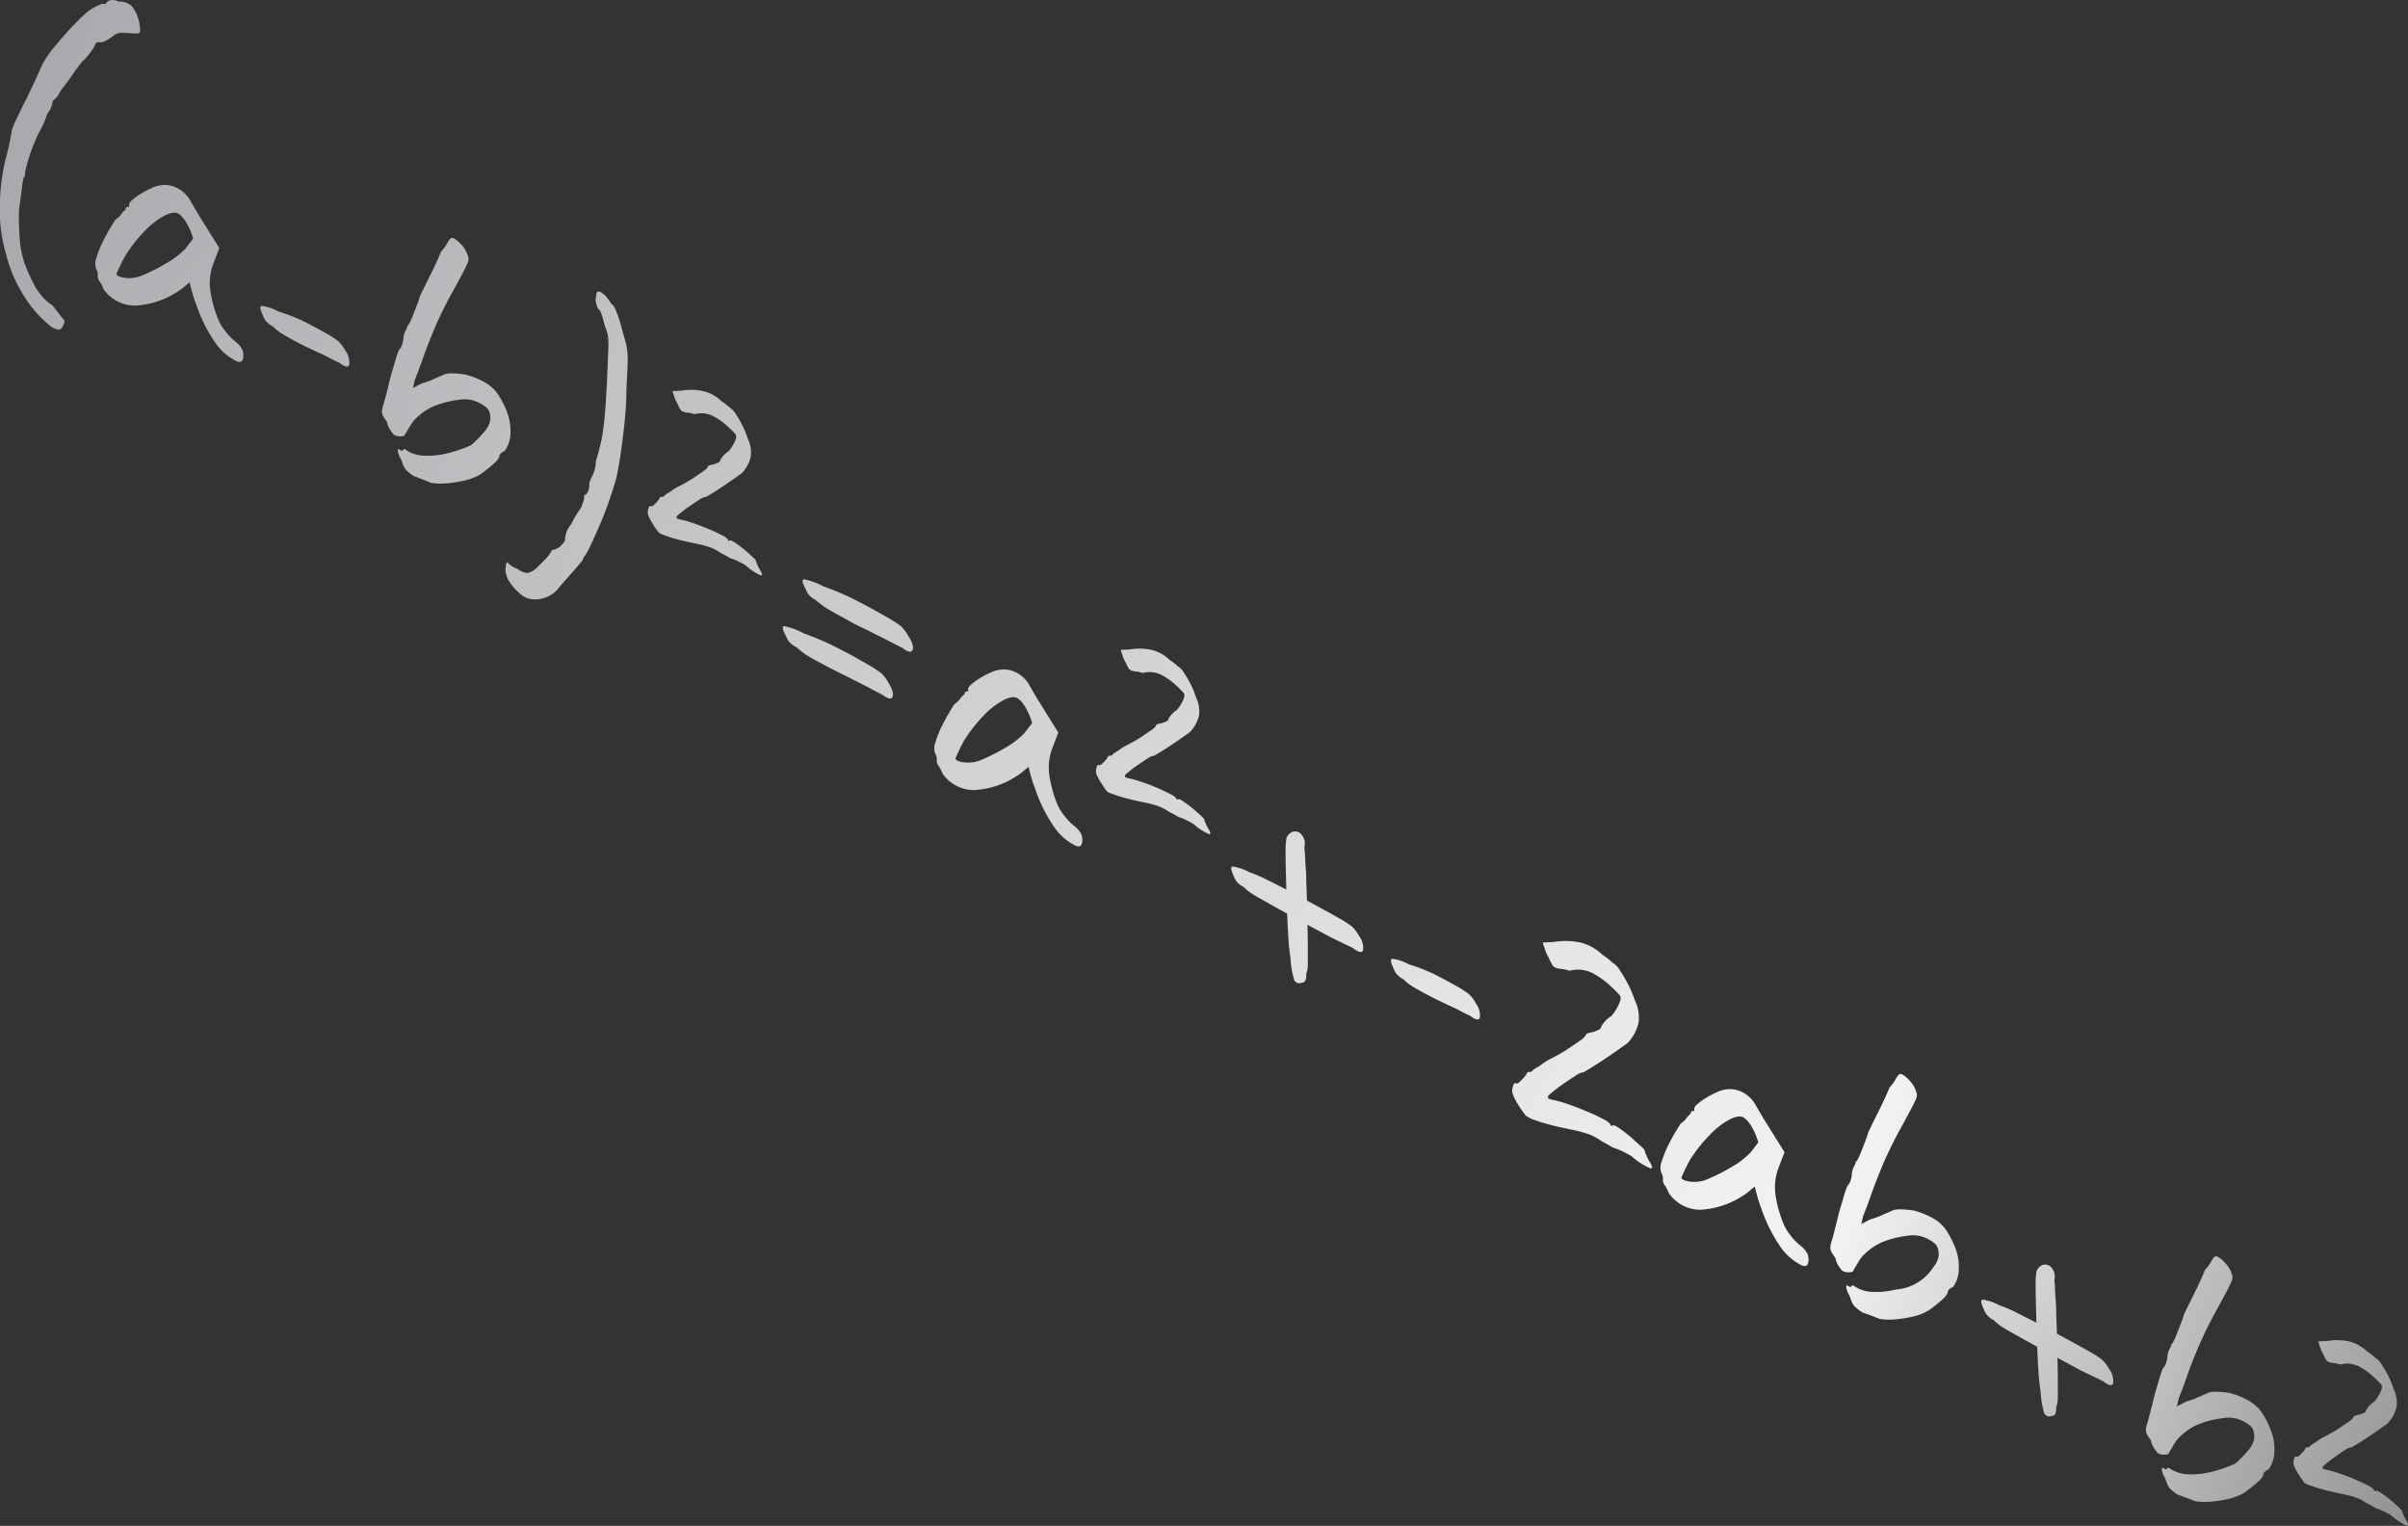 <svg xmlns="http://www.w3.org/2000/svg" xmlns:xlink="http://www.w3.org/1999/xlink" width="48.166" height="30.516" viewBox="0 0 48.166 30.516">
  <rect x="0" y="0" width="48.166" height="30.516" fill="#333333" stroke="none"/>
  <defs>
    <linearGradient id="linear-gradient" x1="-6.635" y1="-3.917" x2="12.031" y2="7.44" gradientUnits="objectBoundingBox">
      <stop offset="0" stop-color="#fff"/>
      <stop offset="0.364" stop-color="#a7a9ac"/>
      <stop offset="0.793" stop-color="#f1f2f2"/>
      <stop offset="1" stop-color="#58595b"/>
    </linearGradient>
    <linearGradient id="linear-gradient-2" x1="-6.916" y1="-8.359" x2="10.772" y2="12.814" xlink:href="#linear-gradient"/>
    <linearGradient id="linear-gradient-3" x1="-12.618" y1="-27.053" x2="16.749" y2="34.573" xlink:href="#linear-gradient"/>
    <linearGradient id="linear-gradient-4" x1="-9.112" y1="-6.616" x2="11.272" y2="8.598" xlink:href="#linear-gradient"/>
    <linearGradient id="linear-gradient-5" x1="-10.211" y1="-5.564" x2="11.193" y2="6.59" xlink:href="#linear-gradient"/>
    <linearGradient id="linear-gradient-6" x1="-11.481" y1="-10.043" x2="11.393" y2="10.104" xlink:href="#linear-gradient"/>
    <linearGradient id="linear-gradient-7" x1="-10.961" y1="-17.373" x2="9.176" y2="14.009" xlink:href="#linear-gradient"/>
    <linearGradient id="linear-gradient-8" x1="-10.315" y1="-12.428" x2="7.371" y2="8.743" xlink:href="#linear-gradient"/>
    <linearGradient id="linear-gradient-9" x1="-13.833" y1="-12.11" x2="9.047" y2="8.034" xlink:href="#linear-gradient"/>
    <linearGradient id="linear-gradient-10" x1="-12.848" y1="-16.114" x2="6.963" y2="8.533" xlink:href="#linear-gradient"/>
    <linearGradient id="linear-gradient-11" x1="-20.224" y1="-43.016" x2="9.141" y2="18.609" xlink:href="#linear-gradient"/>
    <linearGradient id="linear-gradient-12" x1="-13.282" y1="-11.629" x2="5.43" y2="4.852" xlink:href="#linear-gradient"/>
    <linearGradient id="linear-gradient-13" x1="-13.257" y1="-15.952" x2="4.429" y2="5.222" xlink:href="#linear-gradient"/>
    <linearGradient id="linear-gradient-14" x1="-15.878" y1="-11.664" x2="4.508" y2="3.55" xlink:href="#linear-gradient"/>
    <linearGradient id="linear-gradient-15" x1="-16.25" y1="-20.344" x2="3.558" y2="4.296" xlink:href="#linear-gradient"/>
    <linearGradient id="linear-gradient-16" x1="-17.354" y1="-12.767" x2="3.034" y2="2.45" xlink:href="#linear-gradient"/>
    <linearGradient id="linear-gradient-17" x1="-20.112" y1="-17.635" x2="2.769" y2="2.507" xlink:href="#linear-gradient"/>
  </defs>
  <g id="Equation1" transform="translate(-625.007 -145.053)">
    <path id="Path_136296" data-name="Path 136296" d="M626,151.562a2.389,2.389,0,0,1-.531-.619,2.764,2.764,0,0,1-.337-.794,3.076,3.076,0,0,1-.128-.975,4.109,4.109,0,0,1,.143-1.048c.024-.09.045-.185.064-.283s.031-.166.036-.2a2.011,2.011,0,0,1,.093-.217c.048-.1.1-.211.165-.337s.123-.252.183-.379.111-.242.154-.343a1.928,1.928,0,0,1,.233-.351q.155-.191.322-.373c.113-.121.215-.224.308-.307a.7.7,0,0,1,.2-.141,1.091,1.091,0,0,1,.1-.049.14.14,0,0,1,.114-.008.127.127,0,0,1,.115-.082.251.251,0,0,1,.151.03.339.339,0,0,1,.261.093.773.773,0,0,1,.154.377q.021.128,0,.15c-.011.015-.065.02-.161.014a1.464,1.464,0,0,0-.179-.009.277.277,0,0,0-.158.036.84.84,0,0,1-.143.1.418.418,0,0,1-.122.053c-.086-.011-.128.008-.128.057a1.321,1.321,0,0,1-.258.328c-.058.072-.125.162-.2.271s-.136.19-.179.242-.078.115-.1.158a.384.384,0,0,1-.111.113.478.478,0,0,1-.022.1.407.407,0,0,1-.086.156,1.82,1.82,0,0,1-.171.386c-.034.068-.073.161-.119.277a3.484,3.484,0,0,0-.114.345,1.037,1.037,0,0,0-.047.252c-.01,0-.018.005-.025.031a1.815,1.815,0,0,0-.029.181c-.012.1-.032.246-.061.454a5.492,5.492,0,0,0,.018.619,1.924,1.924,0,0,0,.1.467,3.612,3.612,0,0,0,.208.453,1.4,1.4,0,0,0,.158.214.93.93,0,0,0,.186.157l.244.313c-.029.11-.066.167-.112.171A.338.338,0,0,1,626,151.562Z" fill="url(#linear-gradient)"/>
    <path id="Path_136297" data-name="Path 136297" d="M627.077,150.834a.605.605,0,0,0-.071-.144.2.2,0,0,1-.044-.1q0-.033,0-.072a.223.223,0,0,0-.033-.089.327.327,0,0,1,.008-.222,2.019,2.019,0,0,1,.143-.353,4.317,4.317,0,0,1,.237-.41.409.409,0,0,0,.114-.106.382.382,0,0,1,.086-.091.057.057,0,0,1,.022-.049.044.044,0,0,1,.05,0v-.05c0-.027.022-.061.068-.1a1.182,1.182,0,0,1,.168-.121,1.789,1.789,0,0,1,.208-.11.6.6,0,0,1,.179-.057.539.539,0,0,1,.312.04.637.637,0,0,1,.276.241l.071.124c.034.058.073.123.119.2s.092.147.139.224l.265.425-.129.336a1.111,1.111,0,0,0-.046.549,2.59,2.59,0,0,0,.139.508.908.908,0,0,0,.148.258,1.1,1.1,0,0,0,.211.22.478.478,0,0,1,.107.112.263.263,0,0,1,.05.16.178.178,0,0,1-.028.115c-.019.022-.053.025-.1.008a1.106,1.106,0,0,1-.441-.386,3.066,3.066,0,0,1-.376-.76,1.883,1.883,0,0,1-.076-.228,2.118,2.118,0,0,1-.053-.208q-.028.025-.108.09a.839.839,0,0,1-.122.09,1.7,1.7,0,0,1-.877.287A.775.775,0,0,1,627.077,150.834Zm.412-.227a.674.674,0,0,0,.333-.033,3.8,3.8,0,0,0,.491-.244,1.787,1.787,0,0,0,.4-.3l.157-.205a1.254,1.254,0,0,0-.154-.348.522.522,0,0,0-.14-.151c-.061-.036-.153-.023-.275.038a1.6,1.6,0,0,0-.391.3,3.05,3.05,0,0,0-.394.5c-.048.082-.107.2-.179.365C627.335,150.561,627.386,150.589,627.489,150.607Z" fill="url(#linear-gradient-2)"/>
    <path id="Path_136298" data-name="Path 136298" d="M630.717,151.768c-.028-.017-.065-.039-.107-.066a.967.967,0,0,1-.144-.12.475.475,0,0,1-.143-.112.545.545,0,0,1-.064-.123c-.053-.113-.058-.171-.015-.177a.971.971,0,0,1,.33.112,3.823,3.823,0,0,1,.451.17q.208.1.495.261a2.2,2.2,0,0,1,.251.161.761.761,0,0,1,.143.19.391.391,0,0,1,.078.28c-.019.063-.083.052-.193-.034-.033-.014-.1-.044-.186-.091s-.179-.09-.265-.128l-.251-.12C630.982,151.916,630.856,151.848,630.717,151.768Z" fill="url(#linear-gradient-3)"/>
    <path id="Path_136299" data-name="Path 136299" d="M633.289,154.577a.878.878,0,0,1-.175-.143.651.651,0,0,1-.075-.175.707.707,0,0,1-.069-.154.168.168,0,0,1,0-.076c.024.013.045.025.064.033s.031.005.036-.008.008-.023.025-.019a.138.138,0,0,1,.054.031.7.7,0,0,0,.347.1,1.682,1.682,0,0,0,.459-.047,2.624,2.624,0,0,0,.484-.169,2.53,2.53,0,0,0,.272-.283.466.466,0,0,0,.1-.2.368.368,0,0,0-.021-.19c-.019-.054-.089-.112-.208-.173a.636.636,0,0,0-.4-.055,1.985,1.985,0,0,0-.495.126,1.2,1.2,0,0,0-.344.229.614.614,0,0,0-.111.133c-.036.056-.077.125-.125.207,0,.022-.028.034-.082.035a.267.267,0,0,1-.14-.032.851.851,0,0,1-.075-.1.4.4,0,0,1-.061-.155,1.259,1.259,0,0,1-.072-.107.264.264,0,0,1-.029-.074.367.367,0,0,1,.022-.144c.019-.06.045-.157.079-.292s.061-.255.1-.388.071-.244.1-.334.058-.137.072-.14a.487.487,0,0,0,.057-.214.419.419,0,0,1,.047-.145.2.2,0,0,0,.032-.089c.019-.005.048-.054.086-.147s.086-.216.143-.37a.519.519,0,0,1,.05-.131c.034-.071.075-.155.122-.25s.1-.2.147-.3.092-.2.126-.285a.767.767,0,0,0,.132-.183c.031-.061.063-.091.1-.088a.321.321,0,0,1,.09.056.9.9,0,0,1,.107.107.557.557,0,0,1,.089.15.506.506,0,0,1,.029.091.2.2,0,0,1-.021.107c-.02.046-.057.121-.111.224s-.135.249-.241.441q-.2.377-.329.689t-.215.558c-.057.165-.11.3-.158.419l-.036.16.18-.094a1.524,1.524,0,0,0,.236-.085c.086-.038.163-.071.229-.1a.555.555,0,0,1,.154-.014c.065,0,.128.007.19.015a.709.709,0,0,1,.137.03.988.988,0,0,1,.107.037,1.534,1.534,0,0,1,.208.1.77.77,0,0,1,.254.229,1.818,1.818,0,0,1,.19.372,1.062,1.062,0,0,1,.065.428.622.622,0,0,1-.115.341.2.2,0,0,0-.072.045.092.092,0,0,0-.036.066c-.005.035-.048.089-.129.16s-.162.135-.243.192a1.053,1.053,0,0,1-.316.126,2.28,2.28,0,0,1-.369.058,1.142,1.142,0,0,1-.311-.011c-.038-.016-.094-.039-.165-.066S633.327,154.588,633.289,154.577Z" fill="url(#linear-gradient-4)"/>
    <path id="Path_136300" data-name="Path 136300" d="M635.41,156.927a1.123,1.123,0,0,1-.211-.237.493.493,0,0,1-.082-.245.239.239,0,0,0,.007-.065.152.152,0,0,1,.028-.087.448.448,0,0,0,.208.137.381.381,0,0,0,.2.083.436.436,0,0,0,.164-.086l.183-.182a.637.637,0,0,0,.14-.191.334.334,0,0,0,.165-.073,1.076,1.076,0,0,0,.093-.107.788.788,0,0,1,.021-.14.511.511,0,0,1,.108-.2,2.007,2.007,0,0,1,.15-.262.326.326,0,0,0,.072-.144.335.335,0,0,0,.036-.176c.029,0,.054-.023.075-.068a.31.31,0,0,0,.025-.162.652.652,0,0,1,.065-.156.769.769,0,0,0,.071-.3,4.051,4.051,0,0,0,.119-.462,4.688,4.688,0,0,0,.06-.479q.023-.267.043-.69.015-.361.022-.543a2.111,2.111,0,0,0,0-.286.812.812,0,0,0-.068-.236c-.047-.2-.088-.314-.121-.334-.015-.008-.031-.04-.047-.1a.31.31,0,0,1,0-.183.061.061,0,0,1,.021-.062c.019-.017.05-.009.093.021a.413.413,0,0,1,.111.109.868.868,0,0,1,.083.126c.019-.011.048.032.089.13a3.222,3.222,0,0,1,.133.426c.028.093.05.17.064.23a1.162,1.162,0,0,1,.029.189,2.271,2.271,0,0,1,0,.263c-.005.11-.012.261-.022.453a5.979,5.979,0,0,1-.032.61c-.021.215-.047.422-.075.622s-.06.378-.093.535q-.051.185-.136.435t-.19.494c-.07.163-.134.307-.194.431a1.266,1.266,0,0,1-.147.253c.01.005,0,.031-.039.076s-.084.1-.143.168l-.183.206c-.062.072-.115.133-.158.185a.591.591,0,0,1-.243.155.6.6,0,0,1-.265.028A.41.41,0,0,1,635.41,156.927Z" fill="url(#linear-gradient-5)"/>
    <path id="Path_136301" data-name="Path 136301" d="M638.191,155.71c-.016-.018-.038-.048-.068-.089s-.058-.088-.088-.139a.777.777,0,0,1-.061-.126.19.19,0,0,1,0-.12c.013-.05.028-.071.044-.062s.031.012.058-.013a.822.822,0,0,0,.082-.084c.027-.031.041-.051.041-.06a.032.032,0,0,1,.033-.025.25.25,0,0,0,.049-.008.276.276,0,0,1,.079-.066.717.717,0,0,0,.08-.051.925.925,0,0,1,.17-.1c.082-.042.162-.088.24-.137l.217-.147c.062-.043.1-.079.1-.108a.19.19,0,0,1,.07-.026.447.447,0,0,0,.079-.022.576.576,0,0,0,.085-.038.3.3,0,0,1,.067-.113.458.458,0,0,1,.115-.1.819.819,0,0,0,.088-.128.646.646,0,0,0,.053-.114.125.125,0,0,0,0-.091,1.447,1.447,0,0,0-.147-.148,1.315,1.315,0,0,0-.308-.222.528.528,0,0,0-.372-.037.626.626,0,0,0-.149-.032.223.223,0,0,1-.115-.039.4.4,0,0,1-.053-.091c-.019-.043-.041-.084-.064-.125l-.059-.175.182-.009a1.152,1.152,0,0,1,.437.01.783.783,0,0,1,.36.2,1.125,1.125,0,0,1,.17.132.345.345,0,0,1,.118.125,2.319,2.319,0,0,1,.137.238,1.615,1.615,0,0,1,.1.247.635.635,0,0,1,.061.375.7.7,0,0,1-.178.324c-.02.016-.063.047-.129.094l-.226.155c-.084.057-.161.106-.229.148l-.132.078a.279.279,0,0,0-.137.058c-.065.042-.133.087-.206.137s-.132.1-.181.138-.07.064-.062.068a.027.027,0,0,0,.018.034.377.377,0,0,0,.076.021,1.775,1.775,0,0,1,.232.066c.095.033.194.071.3.114s.19.084.266.124a.366.366,0,0,1,.132.089c.008.027.018.037.029.031.008-.027.058-.008.15.059a2.514,2.514,0,0,1,.249.2l.1.093a.1.1,0,0,1,.038.063,1.269,1.269,0,0,0,.064.144c.063.1.071.137.024.128a1.1,1.1,0,0,1-.3-.2,1.8,1.8,0,0,0-.252-.125.293.293,0,0,1-.1-.044c-.051-.03-.1-.055-.146-.078a.883.883,0,0,0-.211-.112,1.923,1.923,0,0,0-.253-.068l-.163-.034c-.075-.016-.155-.036-.241-.058s-.163-.048-.231-.073A.579.579,0,0,1,638.191,155.71Z" fill="url(#linear-gradient-6)"/>
    <path id="Path_136302" data-name="Path 136302" d="M641.229,158.207c-.028-.017-.066-.039-.111-.068a1.765,1.765,0,0,1-.182-.143.5.5,0,0,1-.151-.115.533.533,0,0,1-.064-.124c-.067-.121-.075-.181-.022-.181a1.418,1.418,0,0,1,.387.145,4.99,4.99,0,0,1,.6.253q.315.157.645.348a2.73,2.73,0,0,1,.293.186.713.713,0,0,1,.151.194c.081.129.11.224.086.284s-.091.047-.2-.038c-.048-.022-.136-.068-.265-.137s-.248-.129-.358-.182c-.034-.019-.093-.049-.179-.091s-.184-.091-.294-.149S641.339,158.27,641.229,158.207Zm.394-.94-.111-.068a2.071,2.071,0,0,1-.19-.147.474.474,0,0,1-.143-.111.53.53,0,0,1-.064-.124c-.067-.121-.073-.18-.018-.179a1.482,1.482,0,0,1,.383.143,4.912,4.912,0,0,1,.6.253q.315.158.644.348a2.561,2.561,0,0,1,.295.186.732.732,0,0,1,.15.194c.086.131.117.228.093.288s-.093.046-.208-.042c-.048-.022-.124-.061-.229-.116s-.213-.109-.322-.161q-.051-.03-.2-.1c-.1-.048-.207-.1-.329-.17S641.733,157.33,641.623,157.267Z" fill="url(#linear-gradient-7)"/>
    <path id="Path_136303" data-name="Path 136303" d="M643.859,160.523a.57.57,0,0,0-.072-.144.194.194,0,0,1-.043-.1q0-.033,0-.072a.241.241,0,0,0-.033-.089.321.321,0,0,1,.008-.222,2.024,2.024,0,0,1,.143-.353,4.208,4.208,0,0,1,.237-.41.424.424,0,0,0,.114-.106.425.425,0,0,1,.086-.091.057.057,0,0,1,.022-.049.044.044,0,0,1,.05,0v-.05c0-.027.022-.061.068-.1a1.186,1.186,0,0,1,.168-.121,1.8,1.8,0,0,1,.208-.11.6.6,0,0,1,.179-.057.531.531,0,0,1,.312.04.636.636,0,0,1,.276.241l.071.124c.034.058.073.123.119.2l.139.224.265.425-.129.337a1.106,1.106,0,0,0-.046.548,2.52,2.52,0,0,0,.139.508.925.925,0,0,0,.147.258,1.133,1.133,0,0,0,.212.221.456.456,0,0,1,.107.111.269.269,0,0,1,.05.16.178.178,0,0,1-.028.115c-.019.022-.053.025-.1.008a1.105,1.105,0,0,1-.441-.386,3.068,3.068,0,0,1-.376-.76,1.884,1.884,0,0,1-.076-.228,2.125,2.125,0,0,1-.053-.208q-.028.025-.108.09a.84.84,0,0,1-.122.09,1.7,1.7,0,0,1-.877.287A.773.773,0,0,1,643.859,160.523Zm.412-.227a.664.664,0,0,0,.333-.034,3.659,3.659,0,0,0,.491-.243,1.785,1.785,0,0,0,.4-.3l.157-.205a1.283,1.283,0,0,0-.154-.348.509.509,0,0,0-.14-.151c-.062-.036-.154-.023-.276.038a1.589,1.589,0,0,0-.39.3,3.046,3.046,0,0,0-.394.5c-.048.082-.107.2-.179.365C644.117,160.25,644.168,160.278,644.271,160.3Z" fill="url(#linear-gradient-8)"/>
    <path id="Path_136304" data-name="Path 136304" d="M647.155,160.886c-.015-.018-.038-.048-.067-.09s-.059-.088-.088-.138a.841.841,0,0,1-.062-.126.206.206,0,0,1,0-.12c.014-.05.029-.071.044-.062s.031.011.059-.013a1.1,1.1,0,0,0,.082-.084c.027-.031.041-.051.041-.06a.031.031,0,0,1,.032-.025.2.2,0,0,0,.05-.009.289.289,0,0,1,.079-.065.66.66,0,0,0,.08-.052.977.977,0,0,1,.169-.1c.082-.043.163-.088.241-.138l.217-.147c.062-.042.1-.078.1-.107a.2.2,0,0,1,.071-.027.375.375,0,0,0,.079-.021.63.63,0,0,0,.085-.038.289.289,0,0,1,.067-.113.445.445,0,0,1,.114-.1.692.692,0,0,0,.088-.127.646.646,0,0,0,.053-.114.115.115,0,0,0,0-.091,1.579,1.579,0,0,0-.146-.149,1.31,1.31,0,0,0-.308-.221.518.518,0,0,0-.372-.037.624.624,0,0,0-.15-.032.228.228,0,0,1-.114-.039.383.383,0,0,1-.053-.091c-.02-.043-.041-.084-.064-.125l-.059-.175.182-.009a1.149,1.149,0,0,1,.436.009.784.784,0,0,1,.361.2,1.172,1.172,0,0,1,.17.132.345.345,0,0,1,.117.125,2.121,2.121,0,0,1,.138.237,1.514,1.514,0,0,1,.1.248.634.634,0,0,1,.062.375.71.71,0,0,1-.179.324q-.029.024-.129.093c-.066.047-.142.1-.226.156s-.16.106-.228.147l-.132.079a.275.275,0,0,0-.138.058c-.064.042-.133.087-.205.137s-.133.1-.181.138-.07.064-.062.068a.027.027,0,0,0,.018.034.357.357,0,0,0,.076.021,1.767,1.767,0,0,1,.231.066c.1.033.2.071.3.113s.191.085.267.125a.389.389,0,0,1,.132.089c.008.027.017.037.029.03q.012-.04.15.06a2.377,2.377,0,0,1,.249.2q.065.057.1.093a.1.1,0,0,1,.039.062,1.131,1.131,0,0,0,.064.145c.062.1.07.137.023.128a1.116,1.116,0,0,1-.305-.2,1.642,1.642,0,0,0-.251-.125.283.283,0,0,1-.1-.045c-.051-.029-.1-.055-.147-.077a.864.864,0,0,0-.211-.112,1.864,1.864,0,0,0-.252-.068l-.164-.034c-.074-.016-.154-.036-.24-.059s-.163-.047-.232-.073A.638.638,0,0,1,647.155,160.886Z" fill="url(#linear-gradient-9)"/>
    <path id="Path_136305" data-name="Path 136305" d="M650.137,162.98c-.029-.017-.065-.039-.108-.067a.854.854,0,0,1-.143-.119.485.485,0,0,1-.144-.112.545.545,0,0,1-.064-.123c-.053-.113-.057-.172-.014-.177a.969.969,0,0,1,.329.112,2.738,2.738,0,0,1,.362.156q.24.117.519.266t.531.286c.167.091.3.164.394.219a2.072,2.072,0,0,1,.251.162.728.728,0,0,1,.143.189.393.393,0,0,1,.079.28c-.019.063-.084.052-.194-.033-.024-.014-.06-.033-.111-.057l-.164-.078-.176-.085c-.029-.017-.107-.059-.237-.128l-.447-.242q-.255-.14-.48-.265Zm.9,1.729a.109.109,0,0,1-.146-.068,1.735,1.735,0,0,1-.069-.417,4.088,4.088,0,0,1-.046-.443q-.018-.285-.029-.612t-.018-.619c-.005-.2-.007-.347-.007-.456a1.306,1.306,0,0,1,.018-.278.206.206,0,0,1,.09-.112.16.16,0,0,1,.2.027.273.273,0,0,1,.068.261c0,.031.008.075.011.134s.006.124.01.195.01.142.015.21c0,.033,0,.125.007.275s.009.325.014.522.009.384.011.558,0,.3,0,.376c0,.033,0,.073,0,.121a.458.458,0,0,1-.032.146.273.273,0,0,1-.025.15A.108.108,0,0,1,651.039,164.709Z" fill="url(#linear-gradient-10)"/>
    <path id="Path_136306" data-name="Path 136306" d="M653.332,164.825c-.028-.017-.064-.039-.107-.067a.854.854,0,0,1-.143-.119.485.485,0,0,1-.144-.112.542.542,0,0,1-.064-.123c-.053-.113-.057-.172-.015-.177a.971.971,0,0,1,.33.112,3.755,3.755,0,0,1,.451.17q.208.1.495.261a2.2,2.2,0,0,1,.251.161.736.736,0,0,1,.143.19.4.4,0,0,1,.079.28c-.019.063-.084.052-.194-.034-.033-.014-.1-.044-.186-.091s-.179-.09-.265-.128l-.251-.121C653.6,164.972,653.471,164.9,653.332,164.825Z" fill="url(#linear-gradient-11)"/>
    <path id="Path_136307" data-name="Path 136307" d="M655.532,167.369c-.019-.022-.047-.059-.083-.109s-.071-.107-.107-.169a.916.916,0,0,1-.075-.155.227.227,0,0,1,0-.146c.017-.061.035-.087.054-.076s.038.014.072-.016a1.2,1.2,0,0,0,.1-.1c.033-.038.05-.063.05-.074a.04.04,0,0,1,.039-.031.25.25,0,0,0,.062-.01.309.309,0,0,1,.1-.079.861.861,0,0,0,.1-.064,1.149,1.149,0,0,1,.208-.127c.1-.051.2-.107.293-.167l.266-.18c.076-.052.117-.1.122-.131a.237.237,0,0,1,.085-.033.394.394,0,0,0,.1-.026.64.64,0,0,0,.1-.047.363.363,0,0,1,.082-.137.528.528,0,0,1,.14-.121.967.967,0,0,0,.108-.156.827.827,0,0,0,.064-.139.149.149,0,0,0,0-.112,1.913,1.913,0,0,0-.179-.181,1.639,1.639,0,0,0-.376-.271.635.635,0,0,0-.455-.044.731.731,0,0,0-.183-.04.267.267,0,0,1-.14-.048.5.5,0,0,1-.064-.111c-.024-.052-.05-.1-.079-.153l-.072-.214.222-.011a1.433,1.433,0,0,1,.534.012.965.965,0,0,1,.441.246,1.346,1.346,0,0,1,.208.162.418.418,0,0,1,.143.152,3.02,3.02,0,0,1,.169.29,2.1,2.1,0,0,1,.125.3.783.783,0,0,1,.075.459.866.866,0,0,1-.218.4c-.024.019-.077.057-.158.114s-.173.121-.276.19-.2.13-.279.18-.138.083-.162.1a.336.336,0,0,0-.168.072c-.079.05-.162.106-.251.167s-.162.118-.222.168-.085.079-.075.084a.032.032,0,0,0,.021.041.48.48,0,0,0,.093.025,2.253,2.253,0,0,1,.283.081c.117.04.238.087.363.139s.232.1.325.152a.46.46,0,0,1,.161.109c.01.033.022.046.037.037.009-.033.07-.009.182.073a3.021,3.021,0,0,1,.3.25c.052.046.094.084.125.113a.12.12,0,0,1,.047.076,1.616,1.616,0,0,0,.078.177c.077.116.087.168.029.157a1.366,1.366,0,0,1-.372-.24,2.105,2.105,0,0,0-.309-.153.359.359,0,0,1-.122-.054c-.061-.036-.121-.068-.178-.1a1.078,1.078,0,0,0-.258-.137,2.568,2.568,0,0,0-.308-.083l-.2-.042c-.091-.02-.189-.043-.294-.071s-.2-.058-.283-.089A.707.707,0,0,1,655.532,167.369Z" fill="url(#linear-gradient-12)"/>
    <path id="Path_136308" data-name="Path 136308" d="M658.384,168.909a.631.631,0,0,0-.072-.145.188.188,0,0,1-.043-.094.626.626,0,0,0,0-.072.219.219,0,0,0-.032-.089.325.325,0,0,1,.007-.222,2.123,2.123,0,0,1,.144-.353,4.078,4.078,0,0,1,.236-.41.415.415,0,0,0,.115-.107.417.417,0,0,1,.085-.09.06.06,0,0,1,.022-.049.042.042,0,0,1,.05,0v-.049c0-.027.023-.061.068-.1a1.257,1.257,0,0,1,.169-.12,1.78,1.78,0,0,1,.207-.11.606.606,0,0,1,.18-.057.527.527,0,0,1,.311.04.626.626,0,0,1,.276.241l.072.124c.033.058.073.123.118.2l.14.224.265.424-.129.337a1.112,1.112,0,0,0-.047.549,2.52,2.52,0,0,0,.14.508.924.924,0,0,0,.147.258,1.094,1.094,0,0,0,.211.22.5.5,0,0,1,.108.112.269.269,0,0,1,.05.16.177.177,0,0,1-.029.115c-.019.022-.052.024-.1.008a1.12,1.12,0,0,1-.441-.386,3.1,3.1,0,0,1-.376-.76,2.148,2.148,0,0,1-.075-.228c-.031-.109-.049-.178-.054-.208-.019.017-.055.046-.107.09a.968.968,0,0,1-.122.09,1.71,1.71,0,0,1-.878.287A.773.773,0,0,1,658.384,168.909Zm.411-.227a.669.669,0,0,0,.334-.034,3.594,3.594,0,0,0,.49-.243,1.766,1.766,0,0,0,.4-.3l.158-.206a1.313,1.313,0,0,0-.154-.348.529.529,0,0,0-.14-.15c-.062-.036-.154-.023-.276.038a1.553,1.553,0,0,0-.39.3,3.05,3.05,0,0,0-.4.5c-.047.082-.107.2-.178.365C658.642,168.635,658.693,168.663,658.795,168.682Z" fill="url(#linear-gradient-13)"/>
    <path id="Path_136309" data-name="Path 136309" d="M662.26,171.3a.843.843,0,0,1-.175-.143.662.662,0,0,1-.076-.175.72.72,0,0,1-.068-.154.168.168,0,0,1,0-.076.491.491,0,0,0,.064.033c.019.009.031.006.036-.008s.008-.023.025-.019a.151.151,0,0,1,.054.031.69.69,0,0,0,.347.1,1.606,1.606,0,0,0,.459-.047.974.974,0,0,0,.756-.452.466.466,0,0,0,.1-.205.363.363,0,0,0-.021-.189c-.019-.055-.089-.113-.208-.174a.636.636,0,0,0-.4-.054,1.947,1.947,0,0,0-.495.125,1.238,1.238,0,0,0-.344.229.614.614,0,0,0-.111.133c-.036.057-.078.126-.125.207,0,.022-.028.034-.082.035a.264.264,0,0,1-.14-.031.99.99,0,0,1-.076-.1.4.4,0,0,1-.06-.155,1.119,1.119,0,0,1-.072-.107.22.22,0,0,1-.029-.074.35.35,0,0,1,.022-.144c.019-.06.045-.157.079-.291s.06-.256.1-.388.071-.245.1-.335.058-.137.072-.139a.486.486,0,0,0,.057-.214.406.406,0,0,1,.047-.146.2.2,0,0,0,.032-.088c.019-.006.047-.055.086-.148s.086-.216.143-.369a.519.519,0,0,1,.05-.132c.034-.071.074-.154.122-.25s.1-.2.147-.3.092-.2.126-.285a.781.781,0,0,0,.132-.182c.031-.062.063-.091.1-.089a.328.328,0,0,1,.089.056.788.788,0,0,1,.108.108.527.527,0,0,1,.089.15.486.486,0,0,1,.029.091.2.2,0,0,1-.021.106c-.02.047-.057.121-.112.224s-.134.25-.24.441c-.133.252-.243.481-.329.69s-.158.393-.215.558-.11.3-.158.419l-.036.16.179-.094a1.507,1.507,0,0,0,.237-.086c.086-.038.162-.07.229-.1a.52.52,0,0,1,.154-.014,1.681,1.681,0,0,1,.19.015.625.625,0,0,1,.136.029,1.007,1.007,0,0,1,.108.038,1.568,1.568,0,0,1,.208.1.782.782,0,0,1,.254.229,1.884,1.884,0,0,1,.19.373,1.039,1.039,0,0,1,.064.427.611.611,0,0,1-.114.341.219.219,0,0,0-.072.045.092.092,0,0,0-.036.066c-.005.036-.048.089-.129.16a2.768,2.768,0,0,1-.244.192,1.022,1.022,0,0,1-.315.127,2.4,2.4,0,0,1-.369.058,1.179,1.179,0,0,1-.311-.012l-.165-.066C662.353,171.333,662.3,171.314,662.26,171.3Z" fill="url(#linear-gradient-14)"/>
    <path id="Path_136310" data-name="Path 136310" d="M665.14,171.642c-.028-.016-.064-.039-.107-.066a.916.916,0,0,1-.143-.12.47.47,0,0,1-.144-.111.551.551,0,0,1-.064-.124c-.053-.113-.058-.171-.015-.177a.971.971,0,0,1,.33.112,2.741,2.741,0,0,1,.362.156q.24.119.519.267c.187.1.363.194.53.285s.3.165.395.22a1.873,1.873,0,0,1,.25.161.737.737,0,0,1,.144.19.4.4,0,0,1,.079.28c-.02.062-.084.051-.194-.034-.024-.014-.061-.032-.111-.056l-.165-.079-.175-.085-.237-.128-.448-.242c-.169-.092-.329-.181-.48-.265S665.207,171.681,665.14,171.642Zm.9,1.73a.111.111,0,0,1-.147-.068,1.815,1.815,0,0,1-.068-.418,3.842,3.842,0,0,1-.046-.442q-.018-.286-.029-.613t-.018-.618c-.005-.195-.007-.347-.007-.457a1.3,1.3,0,0,1,.018-.277.21.21,0,0,1,.089-.113.161.161,0,0,1,.2.027.275.275,0,0,1,.067.262,1.066,1.066,0,0,1,.011.133c0,.059.006.124.011.2s.01.141.014.209c0,.033,0,.125.007.276s.01.325.015.522.008.383.011.557,0,.3,0,.376c0,.033,0,.073,0,.122a.46.46,0,0,1-.033.145.261.261,0,0,1-.025.15A.113.113,0,0,1,666.043,173.372Z" fill="url(#linear-gradient-15)"/>
    <path id="Path_136311" data-name="Path 136311" d="M668.573,174.947a.869.869,0,0,1-.176-.142.651.651,0,0,1-.075-.175.8.8,0,0,1-.069-.155.167.167,0,0,1,0-.076.692.692,0,0,0,.065.034c.019.008.03.005.035-.008s.009-.023.025-.019a.138.138,0,0,1,.054.031.714.714,0,0,0,.348.1,1.639,1.639,0,0,0,.458-.048,2.484,2.484,0,0,0,.484-.169,2.453,2.453,0,0,0,.272-.282.459.459,0,0,0,.1-.206.364.364,0,0,0-.021-.189c-.019-.054-.088-.112-.208-.173a.635.635,0,0,0-.4-.055,1.944,1.944,0,0,0-.494.126,1.182,1.182,0,0,0-.344.229.59.59,0,0,0-.112.133c-.035.056-.077.125-.125.207,0,.022-.027.033-.082.035a.266.266,0,0,1-.14-.032,1.013,1.013,0,0,1-.075-.1.4.4,0,0,1-.061-.154c-.034-.047-.058-.083-.072-.107a.234.234,0,0,1-.028-.074.345.345,0,0,1,.021-.144c.019-.06.045-.158.079-.292s.061-.255.1-.388.07-.244.1-.335.058-.136.072-.139a.488.488,0,0,0,.058-.214.413.413,0,0,1,.046-.145.188.188,0,0,0,.032-.089c.019-.005.048-.054.086-.147s.086-.217.144-.37a.48.48,0,0,1,.05-.131c.033-.072.074-.155.122-.251s.1-.2.146-.3.092-.2.126-.285a.786.786,0,0,0,.132-.183c.032-.061.064-.091.1-.088a.321.321,0,0,1,.09.056.771.771,0,0,1,.107.107.585.585,0,0,1,.09.15.574.574,0,0,1,.029.091.217.217,0,0,1-.022.107c-.019.046-.056.121-.111.224s-.135.249-.24.44q-.2.378-.33.69t-.215.558c-.057.165-.11.3-.157.419l-.036.16.179-.094a1.593,1.593,0,0,0,.236-.085c.086-.038.163-.071.23-.1a.547.547,0,0,1,.154-.014c.064,0,.127.007.19.015a.713.713,0,0,1,.136.03.99.99,0,0,1,.107.037,1.533,1.533,0,0,1,.208.1.779.779,0,0,1,.254.228,1.826,1.826,0,0,1,.19.373,1.044,1.044,0,0,1,.065.428.622.622,0,0,1-.115.341.2.2,0,0,0-.072.045.09.09,0,0,0-.035.065c-.005.036-.048.089-.129.16s-.163.135-.244.193a1.058,1.058,0,0,1-.315.126,2.313,2.313,0,0,1-.369.058,1.234,1.234,0,0,1-.312-.011q-.057-.026-.165-.066C668.666,174.978,668.611,174.958,668.573,174.947Z" fill="url(#linear-gradient-16)"/>
    <path id="Path_136312" data-name="Path 136312" d="M671.109,174.715c-.015-.018-.038-.047-.067-.089s-.059-.088-.088-.138a.837.837,0,0,1-.062-.127.2.2,0,0,1,0-.119c.014-.05.029-.071.044-.062s.031.011.059-.013a1.1,1.1,0,0,0,.082-.084c.027-.031.041-.051.041-.06a.033.033,0,0,1,.032-.026.163.163,0,0,0,.05-.008.29.29,0,0,1,.079-.065.658.658,0,0,0,.08-.052.918.918,0,0,1,.169-.1c.082-.043.163-.088.241-.138l.217-.147c.062-.042.095-.078.1-.107a.181.181,0,0,1,.071-.027.375.375,0,0,0,.079-.021.626.626,0,0,0,.085-.038.284.284,0,0,1,.067-.113.444.444,0,0,1,.114-.1.691.691,0,0,0,.088-.127.637.637,0,0,0,.053-.114.115.115,0,0,0,0-.091,1.6,1.6,0,0,0-.146-.149,1.311,1.311,0,0,0-.308-.221.518.518,0,0,0-.372-.037.624.624,0,0,0-.15-.032.228.228,0,0,1-.114-.039.381.381,0,0,1-.053-.091c-.02-.043-.041-.085-.064-.125l-.059-.175.182-.01a1.147,1.147,0,0,1,.436.01.784.784,0,0,1,.361.2,1.175,1.175,0,0,1,.17.132.348.348,0,0,1,.117.124,2.247,2.247,0,0,1,.138.238,1.519,1.519,0,0,1,.1.248.634.634,0,0,1,.062.375.715.715,0,0,1-.179.324c-.019.015-.062.047-.129.093s-.141.1-.226.156-.16.106-.228.147l-.132.079a.275.275,0,0,0-.138.058c-.064.041-.133.087-.2.137a2.1,2.1,0,0,0-.181.138c-.049.041-.07.063-.062.068a.027.027,0,0,0,.018.034.373.373,0,0,0,.076.02,1.975,1.975,0,0,1,.231.067c.1.033.2.07.3.113s.191.085.267.124a.4.4,0,0,1,.132.09c.008.027.017.037.029.03q.012-.04.15.06a2.382,2.382,0,0,1,.249.2q.065.057.1.093c.026.024.039.044.039.062a1.132,1.132,0,0,0,.064.145c.062.094.07.137.023.128a1.142,1.142,0,0,1-.3-.2,1.765,1.765,0,0,0-.251-.126.256.256,0,0,1-.1-.044q-.077-.044-.147-.078a.9.9,0,0,0-.211-.111,1.869,1.869,0,0,0-.252-.068l-.164-.035c-.074-.016-.154-.035-.24-.058s-.163-.047-.232-.073A.577.577,0,0,1,671.109,174.715Z" fill="url(#linear-gradient-17)"/>
  </g>
</svg>
